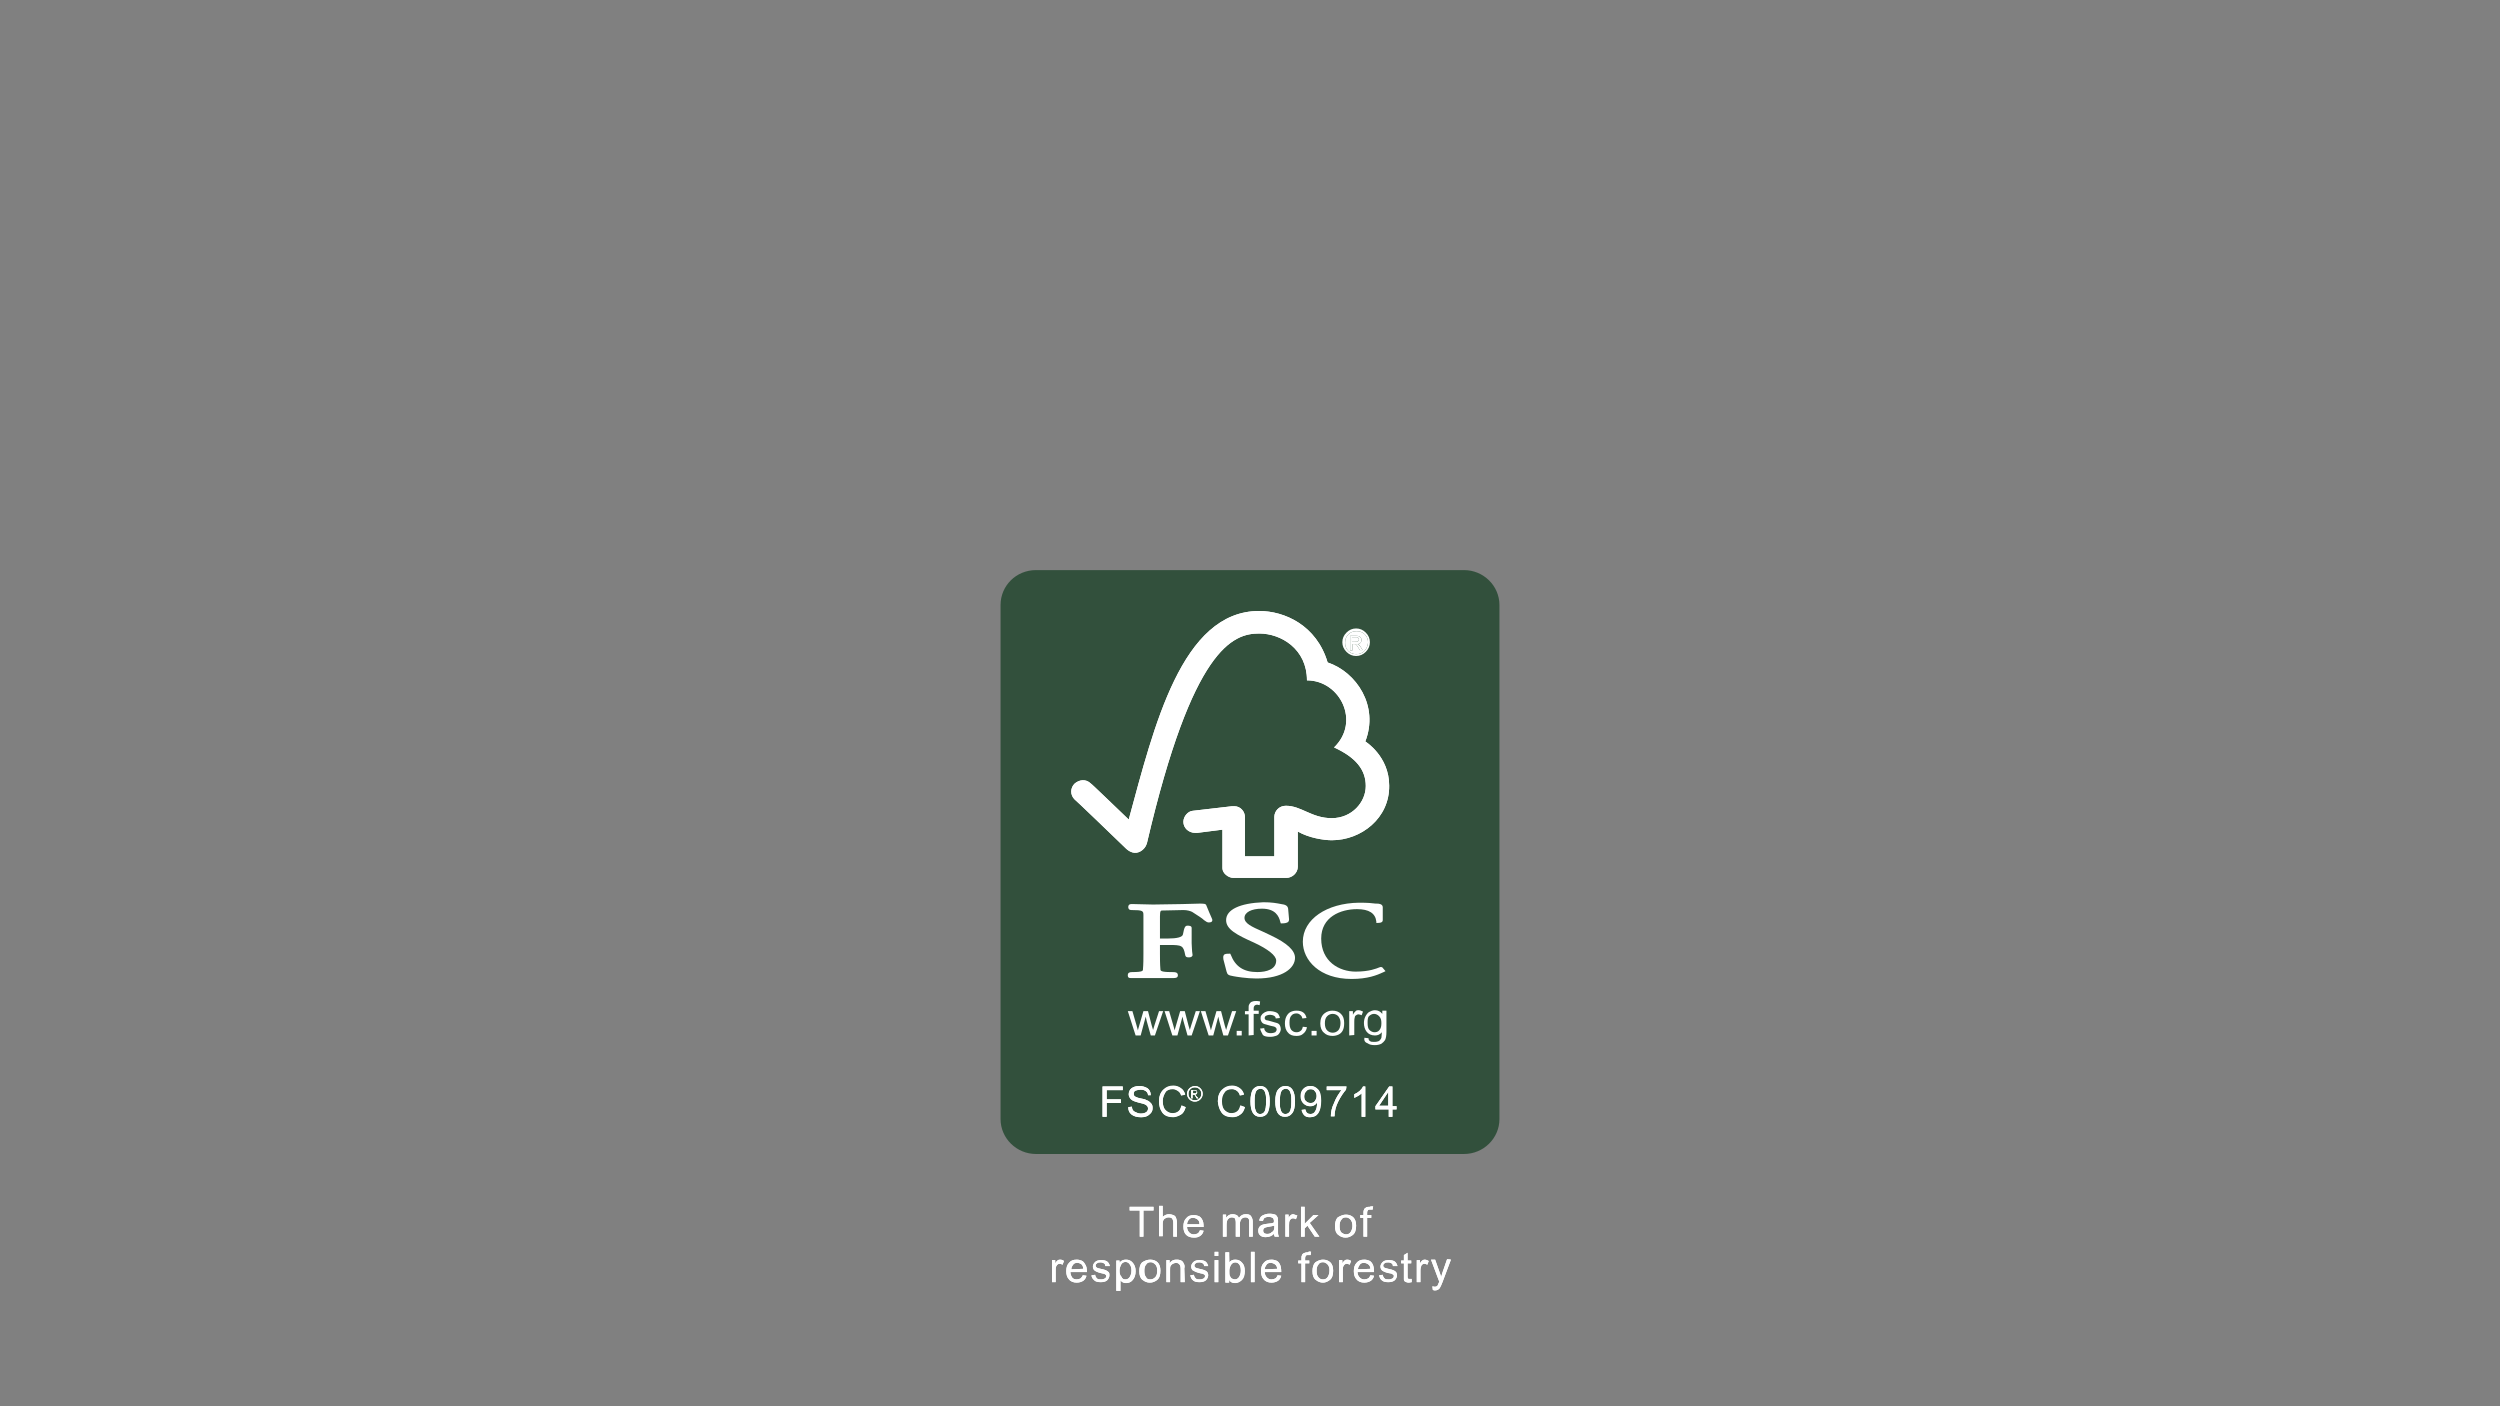 <?xml version="1.0" encoding="utf-8"?>
<!-- Generator: Adobe Illustrator 24.2.1, SVG Export Plug-In . SVG Version: 6.00 Build 0)  -->
<svg version="1.1" id="Livello_1" xmlns="http://www.w3.org/2000/svg" xmlns:xlink="http://www.w3.org/1999/xlink" x="0px" y="0px"
	 viewBox="0 0 544.2 306.1" style="enable-background:new 0 0 544.2 306.1;" xml:space="preserve">
<rect x="0" y="0" width="544.2" height="306.1" fill="#808080" stroke="none"/>
<style type="text/css">
	.st0{display:none;}
	.st1{display:inline;}
	.st2{fill:none;}
	.st3{fill:#32503C;}
	.st4{fill:#FFFFFF;}
</style>
<g id="fondo_test" class="st0">
	<rect x="-512.7" y="42" class="st1" width="1486" height="250.5"/>
</g>
<g id="base">
	<rect y="0" class="st2" width="544.2" height="306.1"/>
</g>
<g id="Livello_1_1_">
	<g>
		<path class="st3" d="M318.7,251.2h-93.2c-4.2,0-7.7-3.4-7.7-7.6V131.7c0-4.2,3.4-7.6,7.7-7.6h93.2c4.2,0,7.7,3.4,7.7,7.6v111.9
			C326.4,247.8,322.9,251.2,318.7,251.2z"/>
	</g>
	<path class="st4" d="M247.2,225.4l-1.7-5.3h1l0.9,3.1l0.3,1.1c0-0.1,0.1-0.4,0.3-1.1l0.9-3.1h1l0.8,3.1l0.3,1l0.3-1l1-3.1h0.9
		l-1.8,5.3h-0.9l-0.9-3.2l-0.2-0.9l-1.1,4.1L247.2,225.4L247.2,225.4z"/>
	<path class="st4" d="M255.2,225.4l-1.7-5.3h1l0.9,3.1l0.3,1.1c0-0.1,0.1-0.4,0.3-1.1l0.9-3.1h1l0.8,3.1l0.3,1l0.3-1l1-3.1h0.9
		l-1.8,5.3h-0.9l-0.9-3.2l-0.2-0.9l-1.1,4.1L255.2,225.4L255.2,225.4z"/>
	<path class="st4" d="M263.1,225.4l-1.7-5.3h1l0.9,3.1l0.3,1.1c0-0.1,0.1-0.4,0.3-1.1l0.9-3.1h1l0.8,3.1l0.3,1l0.3-1l1-3.1h0.9
		l-1.8,5.3h-1l-0.9-3.2l-0.2-0.9l-1.1,4.1L263.1,225.4L263.1,225.4z"/>
	<rect x="269.2" y="224.4" class="st4" width="1.1" height="1"/>
	<path class="st4" d="M271.8,225.4v-4.6H271v-0.7h0.8v-0.6c0-0.4,0-0.6,0.1-0.8c0.1-0.2,0.2-0.4,0.5-0.6c0.2-0.1,0.5-0.2,1-0.2
		c0.3,0,0.5,0,0.9,0.1l-0.1,0.8c-0.2,0-0.4-0.1-0.5-0.1c-0.3,0-0.5,0.1-0.6,0.2c-0.1,0.1-0.2,0.3-0.2,0.6v0.5h1.1v0.7h-1.1v4.6
		L271.8,225.4L271.8,225.4z"/>
	<path class="st4" d="M274.3,223.9l0.9-0.1c0,0.4,0.2,0.6,0.4,0.8c0.2,0.2,0.6,0.3,1,0.3c0.4,0,0.8-0.1,1-0.2
		c0.2-0.2,0.3-0.4,0.3-0.6c0-0.2-0.1-0.4-0.3-0.5c-0.1-0.1-0.4-0.2-1-0.3c-0.7-0.2-1.1-0.3-1.4-0.4c-0.3-0.1-0.5-0.3-0.6-0.5
		c-0.1-0.2-0.2-0.4-0.2-0.7c0-0.2,0-0.5,0.2-0.7c0.1-0.2,0.3-0.4,0.5-0.5c0.1-0.1,0.3-0.2,0.6-0.3c0.2-0.1,0.5-0.1,0.8-0.1
		c0.4,0,0.8,0.1,1.1,0.2c0.3,0.1,0.6,0.3,0.7,0.5c0.1,0.2,0.3,0.5,0.3,0.8l-0.9,0.1c0-0.3-0.2-0.5-0.4-0.6c-0.2-0.1-0.5-0.2-0.8-0.2
		c-0.4,0-0.7,0.1-0.9,0.2c-0.2,0.1-0.3,0.3-0.3,0.5c0,0.1,0,0.2,0.1,0.3c0.1,0.1,0.2,0.2,0.4,0.2c0.1,0,0.4,0.1,0.8,0.2
		c0.7,0.2,1.1,0.3,1.4,0.4c0.3,0.1,0.5,0.3,0.6,0.5c0.1,0.2,0.2,0.5,0.2,0.8s-0.1,0.6-0.3,0.9c-0.2,0.3-0.4,0.5-0.8,0.6
		c-0.3,0.1-0.7,0.2-1.2,0.2c-0.7,0-1.3-0.1-1.6-0.4C274.7,224.9,274.4,224.4,274.3,223.9"/>
	<path class="st4" d="M283.6,223.5l0.9,0.1c-0.1,0.6-0.4,1.1-0.8,1.4c-0.4,0.4-0.9,0.5-1.5,0.5c-0.8,0-1.4-0.2-1.8-0.7
		c-0.5-0.5-0.7-1.2-0.7-2c0-0.6,0.1-1.1,0.3-1.5c0.2-0.4,0.5-0.8,0.9-1c0.4-0.2,0.8-0.3,1.3-0.3c0.6,0,1.1,0.1,1.5,0.4
		c0.4,0.3,0.6,0.7,0.7,1.2l-0.9,0.1c-0.1-0.4-0.2-0.6-0.5-0.8c-0.2-0.2-0.5-0.3-0.8-0.3c-0.5,0-0.9,0.2-1.1,0.5
		c-0.3,0.3-0.4,0.8-0.4,1.5c0,0.7,0.1,1.2,0.4,1.6c0.3,0.3,0.6,0.5,1.1,0.5c0.4,0,0.7-0.1,0.9-0.3
		C283.3,224.3,283.5,224,283.6,223.5"/>
	<rect x="285.5" y="224.4" class="st4" width="1.1" height="1"/>
	<path class="st4" d="M288.4,222.8c0,0.7,0.2,1.2,0.5,1.5s0.7,0.5,1.2,0.5s0.9-0.2,1.2-0.5c0.3-0.3,0.5-0.9,0.5-1.6
		c0-0.7-0.2-1.1-0.5-1.5c-0.3-0.3-0.7-0.5-1.2-0.5c-0.5,0-0.9,0.2-1.2,0.5C288.5,221.6,288.4,222.1,288.4,222.8 M287.4,222.8
		c0-1,0.3-1.7,0.9-2.2c0.5-0.4,1.1-0.6,1.7-0.6c0.8,0,1.4,0.2,1.9,0.7c0.5,0.5,0.7,1.1,0.7,2c0,0.7-0.1,1.2-0.3,1.6
		c-0.2,0.4-0.5,0.7-0.9,0.9c-0.4,0.2-0.9,0.3-1.3,0.3c-0.8,0-1.4-0.2-1.9-0.7C287.7,224.4,287.4,223.7,287.4,222.8"/>
	<path class="st4" d="M293.7,225.4v-5.3h0.8v0.8c0.2-0.4,0.4-0.6,0.6-0.8s0.4-0.2,0.6-0.2c0.3,0,0.6,0.1,1,0.3l-0.3,0.8
		c-0.2-0.1-0.5-0.2-0.7-0.2c-0.2,0-0.4,0.1-0.5,0.2c-0.2,0.1-0.3,0.3-0.3,0.5c-0.1,0.3-0.1,0.7-0.1,1v2.8L293.7,225.4L293.7,225.4z"
		/>
	<path class="st4" d="M297.7,222.7c0,0.7,0.1,1.2,0.4,1.5c0.3,0.3,0.7,0.5,1.1,0.5c0.4,0,0.8-0.1,1.1-0.5s0.4-0.8,0.4-1.5
		c0-0.6-0.1-1.1-0.5-1.5c-0.3-0.3-0.7-0.5-1.1-0.5c-0.4,0-0.8,0.2-1.1,0.5S297.7,222.1,297.7,222.7 M297,225.9l0.9,0.1
		c0,0.3,0.1,0.5,0.3,0.6c0.2,0.2,0.5,0.2,1,0.2c0.4,0,0.8-0.1,1-0.2c0.2-0.2,0.4-0.4,0.5-0.7c0-0.2,0.1-0.6,0.1-1.2
		c-0.4,0.5-0.9,0.7-1.5,0.7c-0.8,0-1.4-0.3-1.8-0.8s-0.6-1.2-0.6-1.9c0-0.5,0.1-1,0.3-1.4c0.2-0.4,0.5-0.8,0.8-1
		c0.4-0.2,0.8-0.4,1.3-0.4c0.7,0,1.2,0.3,1.6,0.8v-0.7h0.9v4.6c0,0.8-0.1,1.4-0.3,1.8c-0.2,0.3-0.5,0.6-0.8,0.8
		c-0.4,0.2-0.9,0.3-1.4,0.3c-0.7,0-1.2-0.1-1.6-0.4C297.1,226.9,296.9,226.5,297,225.9"/>
	<path class="st4" d="M274.1,133c-16.9,0-22.9,25.2-28.4,45.4c-2-1.9-8.2-7.9-8.2-7.8c-1.2-1.2-2.7-0.8-3.6,0c-0.9,0.9-1,2.4,0,3.4
		c0.1,0,8.4,8,11.3,10.8c0.8,0.7,1.9,1.2,3.1,0.5c1.2-0.7,1.4-1.9,1.4-1.9c9.9-42.4,18.7-45.5,24.4-45.5c4.8,0,10.4,3.4,10.4,10.2
		c7.2,0,11.7,9,5.9,14.6c4.8,2.2,6.9,4.9,6.9,8.4s-3,7-7.4,7c-4.4,0-6.6-2.7-10-2.7c-1.5,0-2.5,1.2-2.5,2.4v8.6h-6.4v-8.5
		c0-1.3-1-2.4-2.3-2.4c0,0-0.6,0-0.5,0l-8.6,1c-1,0.1-2,1.2-2,2.4c0,1.3,1.1,2.4,2.6,2.4c0.2,0,0.5,0,0.4,0c0,0,5.5-0.7,5.5-0.7v8.4
		c0,1.1,1.3,2.1,2.4,2.1h11.5c1.3,0,2.5-1.1,2.5-2.4v-7.7c2.4,1.4,5.7,1.9,7.4,1.9c6.4,0,12.6-4.8,12.5-11.9c0-6.4-5.2-9.6-5.2-9.6
		c3-7.7-1.9-15.1-8.2-17.2C286.6,136.1,279.6,133,274.1,133"/>
	<path class="st4" d="M274.1,133c-16.9,0-22.9,25.2-28.4,45.4c-2-1.9-8.2-7.9-8.2-7.8c-1.2-1.2-2.7-0.8-3.6,0c-0.9,0.9-1,2.4,0,3.4
		c0.1,0,8.4,8,11.3,10.8c0.8,0.7,1.9,1.2,3.1,0.5c1.2-0.7,1.4-1.9,1.4-1.9c9.9-42.4,18.7-45.5,24.4-45.5c4.8,0,10.4,3.4,10.4,10.2
		c7.2,0,11.7,9,5.9,14.6c4.8,2.2,6.9,4.9,6.9,8.4s-3,7-7.4,7c-4.4,0-6.6-2.7-10-2.7c-1.5,0-2.5,1.2-2.5,2.4v8.6h-6.4v-8.5
		c0-1.3-1-2.4-2.3-2.4c0,0-0.6,0-0.5,0l-8.6,1c-1,0.1-2,1.2-2,2.4c0,1.3,1.1,2.4,2.6,2.4c0.2,0,0.5,0,0.4,0c0,0,5.5-0.7,5.5-0.7v8.4
		c0,1.1,1.3,2.1,2.4,2.1h11.5c1.3,0,2.5-1.1,2.5-2.4v-7.7c2.4,1.4,5.7,1.9,7.4,1.9c6.4,0,12.6-4.8,12.5-11.9c0-6.4-5.2-9.6-5.2-9.6
		c3-7.7-1.9-15.1-8.2-17.2C286.6,136.1,279.6,133,274.1,133"/>
	<path class="st4" d="M266.9,200.3c0,2,2.3,3.2,6.1,4.9c3,1.4,4.8,2.8,4.8,3.9c0,1.9-2.1,2.5-4.1,2.5c-3,0-4.8-1.2-5.8-3.8l-0.1-0.2
		h-0.2c-0.5,0-1,0-1.2,0.3c-0.2,0.3-0.1,0.6-0.1,0.9c0,0,0.7,2.7,0.7,2.7c0.2,0.7,0.4,0.8,1.5,1c0.5,0.1,2.9,0.5,5,0.5
		c5.8,0,8.4-2.3,8.4-4.5c0-1.6-1.7-3.2-5.3-4.9l-1.7-0.8c-2.5-1.1-4-1.8-4-3c0-1.2,1.5-2,3.8-2c2.9,0,3.7,1.6,4,2.9l0.1,0.3h0.3
		c0.6,0,1-0.1,1.3-0.3c0.1-0.1,0.2-0.3,0.2-0.6l-0.2-2.3c-0.1-0.7-0.7-0.9-1.5-1c-1-0.2-2.1-0.4-3.9-0.4
		C269.9,196.6,266.9,198,266.9,200.3"/>
	<path class="st4" d="M283.6,205c0,4,3.6,8.1,10.6,8.1c3.5,0,5.5-0.8,7-1.5l0.4-0.2l-0.6-0.7l0,0c-0.1-0.2-0.3-0.2-0.5-0.2l-0.3,0.1
		c-0.5,0.2-2.1,0.9-5.1,0.9c-3.6,0-7.5-2.2-7.5-7.2c0-4.7,4.2-6.4,7.8-6.4c2.6,0,4,0.9,4.2,2.7l0,0.3h0.3c0.3,0,1.1,0,1.1-0.6v-2.8
		c0-0.7-0.8-0.8-1.2-0.8l-0.3,0c-0.8-0.1-1.6-0.2-3.7-0.2C288.8,196.6,283.6,200.1,283.6,205"/>
	<path class="st4" d="M257.3,196.8l-6.3,0.1l-4.2-0.1l-0.6,0c-0.4,0-0.6,0.3-0.6,0.6c0,0.2,0,0.7,0.7,0.7c2.5,0,2.6,0.2,2.6,1.1
		l0,0.6l0,2.5v5.3c0,0.9,0,2.3-0.1,3.4c0,0.3,0,0.6-2.3,0.6c-0.6,0-1,0.1-1,0.7c0,0.2,0,0.6,0.6,0.6l0.1,0c0.3,0,1,0,4.5,0
		c3.7,0,4.5,0,4.7,0l0.1,0c0.5,0,0.9-0.1,0.9-0.6c0-0.7-0.6-0.7-1.5-0.7c-2.2,0-2.3-0.3-2.3-0.6c-0.1-1.1-0.1-2.5-0.1-3.4v-1.9h1.9
		c2.9,0,3.2,0.1,3.6,2.2c0.1,0.5,0.5,0.5,0.8,0.5c0.7,0,0.8-0.4,0.8-0.5l-0.1-0.8c0-0.5-0.1-1-0.1-1.8V202c0-0.5-0.6-0.5-0.9-0.5
		c-0.5,0-0.7,0.3-1,1.9c-0.1,0.6-1.3,0.9-3.3,0.9h-1.7v-4.8c0-1.3,0.2-1.3,0.5-1.3c1.1,0,3.8-0.1,4.6-0.1c0.8,0,1.5,0.2,1.9,0.4
		c1.4,0.9,2.2,1.4,2.6,1.8c0.4,0.3,0.7,0.5,1,0.5c0.2,0,0.8,0,0.8-0.5c0-0.1,0-0.2-0.2-0.6c-0.2-0.5-0.6-1.3-1.1-2.6
		c-0.1-0.4-0.6-0.4-1.5-0.4L257.3,196.8z"/>
	<path class="st4" d="M294.4,139.7h0.6c0.3,0,0.5,0,0.6-0.1c0.1-0.1,0.2-0.2,0.2-0.4s-0.1-0.3-0.2-0.4c-0.1-0.1-0.3-0.1-0.7-0.1
		h-0.6V139.7z M296.6,141.5H296c-0.4-0.7-0.7-1.1-0.8-1.2c-0.1-0.1-0.3-0.1-0.5-0.1h-0.3v1.4h-0.5v-3.2h1.1c0.3,0,0.6,0,0.8,0.1
		s0.3,0.1,0.4,0.3c0.1,0.1,0.2,0.3,0.2,0.5c0,0.2-0.1,0.4-0.2,0.6c-0.2,0.2-0.4,0.3-0.7,0.3v0c0.2,0.1,0.5,0.3,0.8,0.8L296.6,141.5z
		 M295.2,142.4c0.7,0,1.3-0.2,1.8-0.7c0.5-0.5,0.7-1.1,0.8-1.8c0-0.7-0.2-1.3-0.7-1.8s-1.1-0.7-1.8-0.7c-0.7,0-1.3,0.2-1.8,0.7
		s-0.7,1.1-0.7,1.8c0,0.7,0.2,1.3,0.7,1.8C293.9,142.1,294.5,142.4,295.2,142.4 M295.2,136.8c0.8,0,1.5,0.3,2.1,0.9
		c0.6,0.6,0.9,1.3,0.9,2.1s-0.3,1.5-0.9,2.1c-0.6,0.6-1.3,0.9-2.1,0.9c-0.8,0-1.5-0.3-2.1-0.9c-0.6-0.6-0.9-1.3-0.9-2.1
		s0.3-1.5,0.9-2.1C293.7,137.1,294.4,136.8,295.2,136.8"/>
	<path class="st4" d="M294.4,139.7h0.6c0.3,0,0.5,0,0.6-0.1c0.1-0.1,0.2-0.2,0.2-0.4s-0.1-0.3-0.2-0.4c-0.1-0.1-0.3-0.1-0.7-0.1
		h-0.6V139.7z M296.6,141.5H296c-0.4-0.7-0.7-1.1-0.8-1.2c-0.1-0.1-0.3-0.1-0.5-0.1h-0.3v1.4h-0.5v-3.2h1.1c0.3,0,0.6,0,0.8,0.1
		s0.3,0.1,0.4,0.3c0.1,0.1,0.2,0.3,0.2,0.5c0,0.2-0.1,0.4-0.2,0.6c-0.2,0.2-0.4,0.3-0.7,0.3v0c0.2,0,0.5,0.3,0.8,0.8L296.6,141.5z
		 M295.2,142.4c0.7,0,1.3-0.2,1.8-0.7c0.5-0.5,0.7-1.1,0.8-1.8c0-0.7-0.2-1.3-0.7-1.8c-0.5-0.5-1.1-0.7-1.8-0.7
		c-0.7,0-1.3,0.2-1.8,0.7c-0.5,0.5-0.7,1.1-0.7,1.8c0,0.7,0.2,1.3,0.7,1.8C293.9,142.1,294.5,142.4,295.2,142.4z"/>
	<polygon class="st4" points="244.4,237.3 240.9,237.3 240.9,239.3 244,239.3 244,240.1 240.9,240.1 240.9,243.1 240,243.1 
		240,236.5 244.4,236.5 	"/>
	<polygon class="st4" points="244.4,237.3 240.9,237.3 240.9,239.3 244,239.3 244,240.1 240.9,240.1 240.9,243.1 240,243.1 
		240,236.5 244.4,236.5 	"/>
	<path class="st4" d="M249.9,238.4c0-0.4-0.2-0.7-0.5-0.9s-0.6-0.3-1.1-0.3c-0.4,0-0.8,0.1-1.1,0.2s-0.4,0.4-0.4,0.7
		c0,0.3,0.1,0.5,0.3,0.6c0.2,0.1,0.6,0.3,1.2,0.4c0.6,0.1,1,0.2,1.3,0.4c0.4,0.1,0.6,0.3,0.9,0.6s0.4,0.6,0.4,1.1
		c0,0.6-0.2,1-0.7,1.4c-0.4,0.4-1,0.6-1.8,0.6c-0.9,0-1.6-0.2-2.1-0.6c-0.5-0.4-0.7-0.9-0.7-1.6l0.8-0.1c0,0.5,0.2,0.9,0.6,1.1
		c0.4,0.2,0.8,0.4,1.3,0.4c0.5,0,0.9-0.1,1.2-0.3c0.3-0.2,0.4-0.5,0.4-0.8c0-0.4-0.2-0.6-0.5-0.8c-0.3-0.2-0.8-0.3-1.6-0.5
		c-0.7-0.2-1.3-0.4-1.6-0.7c-0.3-0.3-0.5-0.7-0.5-1.1c0-0.5,0.2-1,0.6-1.3c0.4-0.3,1-0.5,1.7-0.5c0.7,0,1.3,0.2,1.8,0.5
		c0.4,0.3,0.7,0.8,0.7,1.5L249.9,238.4z"/>
	<path class="st4" d="M249.9,238.4c0-0.4-0.2-0.7-0.5-0.9s-0.6-0.3-1.1-0.3c-0.4,0-0.8,0.1-1.1,0.2s-0.4,0.4-0.4,0.7
		c0,0.3,0.1,0.5,0.3,0.6s0.6,0.3,1.2,0.4c0.6,0.1,1,0.2,1.3,0.4c0.4,0.1,0.6,0.3,0.9,0.6s0.4,0.6,0.4,1.1c0,0.6-0.2,1-0.7,1.4
		c-0.4,0.4-1,0.6-1.8,0.6c-0.9,0-1.6-0.2-2.1-0.6c-0.5-0.4-0.7-0.9-0.7-1.6l0.8-0.1c0,0.5,0.2,0.9,0.6,1.1c0.4,0.2,0.8,0.4,1.3,0.4
		c0.5,0,0.9-0.1,1.2-0.3c0.3-0.2,0.4-0.5,0.4-0.8c0-0.4-0.2-0.6-0.5-0.8c-0.3-0.2-0.8-0.3-1.6-0.5s-1.3-0.4-1.6-0.7
		c-0.3-0.3-0.5-0.7-0.5-1.1c0-0.5,0.2-1,0.6-1.3c0.4-0.3,1-0.5,1.7-0.5c0.7,0,1.3,0.2,1.8,0.5c0.4,0.3,0.7,0.8,0.7,1.5L249.9,238.4z
		"/>
	<path class="st4" d="M258.1,241c-0.2,0.7-0.5,1.3-1,1.6s-1.1,0.5-1.7,0.5c-1.1,0-1.9-0.3-2.4-1s-0.7-1.5-0.7-2.4
		c0-1.1,0.3-1.9,0.9-2.5c0.6-0.6,1.3-0.9,2.2-0.9c0.6,0,1.2,0.2,1.6,0.5c0.5,0.3,0.8,0.8,1,1.4l-0.9,0.2c-0.1-0.5-0.4-0.8-0.7-1
		c-0.3-0.2-0.7-0.4-1.1-0.4c-0.7,0-1.3,0.2-1.6,0.7s-0.6,1.1-0.6,1.9c0,0.9,0.2,1.6,0.6,2c0.4,0.4,0.9,0.7,1.5,0.7
		c0.5,0,0.9-0.1,1.3-0.4s0.5-0.7,0.7-1.3L258.1,241z"/>
	<path class="st4" d="M258.1,241c-0.2,0.7-0.5,1.3-1,1.6s-1.1,0.6-1.7,0.6c-1.1,0-1.9-0.3-2.4-1c-0.5-0.7-0.7-1.5-0.7-2.4
		c0-1.1,0.3-1.9,0.9-2.5c0.6-0.6,1.3-0.9,2.2-0.9c0.6,0,1.2,0.2,1.6,0.5c0.5,0.3,0.8,0.8,1,1.4l-0.9,0.2c-0.1-0.5-0.4-0.8-0.7-1
		c-0.3-0.2-0.7-0.4-1.1-0.4c-0.7,0-1.3,0.2-1.6,0.7s-0.6,1.1-0.6,1.9c0,0.9,0.2,1.6,0.6,2c0.4,0.4,0.9,0.7,1.5,0.7
		c0.5,0,0.9-0.1,1.3-0.4s0.5-0.7,0.7-1.3L258.1,241z"/>
	<path class="st4" d="M259.7,238h0.4c0.2,0,0.3,0,0.3-0.1s0.1-0.1,0.1-0.2c0-0.1,0-0.1-0.1-0.2s-0.2-0.1-0.4-0.1h-0.3V238z
		 M260.9,239.1h-0.4c-0.2-0.4-0.4-0.6-0.4-0.7c-0.1-0.1-0.2-0.1-0.3-0.1h-0.2v0.8h-0.3v-1.8h0.6c0.2,0,0.3,0,0.4,0
		c0.1,0,0.2,0.1,0.2,0.2c0.1,0.1,0.1,0.2,0.1,0.3c0,0.1,0,0.2-0.1,0.3c-0.1,0.1-0.2,0.2-0.4,0.2v0c0.1,0,0.2,0.2,0.4,0.4
		L260.9,239.1z M260.1,239.5c0.4,0,0.7-0.1,1-0.4s0.4-0.6,0.4-1s-0.1-0.7-0.4-1c-0.3-0.3-0.6-0.4-1-0.4s-0.7,0.1-1,0.4
		c-0.3,0.3-0.4,0.6-0.4,1s0.1,0.7,0.4,1C259.4,239.4,259.7,239.5,260.1,239.5 M260.1,236.4c0.5,0,0.9,0.2,1.2,0.5
		c0.3,0.3,0.5,0.7,0.5,1.2s-0.2,0.9-0.5,1.2s-0.7,0.5-1.2,0.5s-0.9-0.2-1.2-0.5c-0.3-0.3-0.5-0.7-0.5-1.2c0-0.5,0.2-0.9,0.5-1.2
		S259.7,236.4,260.1,236.4"/>
	<path class="st4" d="M259.7,238h0.4c0.2,0,0.3,0,0.3-0.1s0.1-0.1,0.1-0.2c0-0.1,0-0.1-0.1-0.2s-0.2-0.1-0.4-0.1h-0.3V238z
		 M260.9,239.1h-0.4c-0.2-0.4-0.4-0.6-0.4-0.7c-0.1-0.1-0.2-0.1-0.3-0.1h-0.2v0.8h-0.3v-1.8h0.6c0.2,0,0.3,0,0.4,0
		c0.1,0,0.2,0.1,0.2,0.2c0.1,0.1,0.1,0.2,0.1,0.3c0,0.1,0,0.2-0.1,0.3c-0.1,0.1-0.2,0.2-0.4,0.2v0c0.1,0,0.2,0.2,0.4,0.4
		L260.9,239.1z M260.1,239.5c0.4,0,0.7-0.1,1-0.4c0.3-0.3,0.4-0.6,0.4-1s-0.1-0.7-0.4-1c-0.3-0.3-0.6-0.4-1-0.4s-0.7,0.1-1,0.4
		c-0.3,0.3-0.4,0.6-0.4,1s0.1,0.7,0.4,1C259.4,239.4,259.7,239.5,260.1,239.5z M260.1,236.4c0.5,0,0.9,0.2,1.2,0.5
		c0.3,0.3,0.5,0.7,0.5,1.2c0,0.5-0.2,0.9-0.5,1.2s-0.7,0.5-1.2,0.5s-0.9-0.2-1.2-0.5c-0.3-0.3-0.5-0.7-0.5-1.2
		c0-0.5,0.2-0.9,0.5-1.2C259.3,236.6,259.7,236.4,260.1,236.4z"/>
	<path class="st4" d="M271,241c-0.2,0.7-0.5,1.3-1,1.6c-0.5,0.4-1,0.5-1.7,0.5c-1.1,0-1.9-0.3-2.4-1s-0.7-1.5-0.8-2.4
		c0-1.1,0.3-1.9,0.9-2.5c0.6-0.6,1.3-0.9,2.2-0.9c0.6,0,1.2,0.2,1.6,0.5c0.5,0.3,0.8,0.8,1,1.4l-0.9,0.2c-0.1-0.5-0.4-0.8-0.7-1
		c-0.3-0.2-0.7-0.4-1.1-0.4c-0.7,0-1.3,0.2-1.6,0.7c-0.4,0.5-0.6,1.1-0.6,1.9c0,0.9,0.2,1.6,0.6,2c0.4,0.4,0.9,0.7,1.5,0.7
		c0.5,0,0.9-0.1,1.3-0.4s0.5-0.7,0.7-1.3L271,241z"/>
	<path class="st4" d="M271,241c-0.2,0.7-0.5,1.3-1,1.6c-0.5,0.4-1,0.6-1.7,0.6c-1.1,0-1.9-0.3-2.4-1c-0.5-0.7-0.7-1.5-0.8-2.4
		c0-1.1,0.3-1.9,0.9-2.5c0.6-0.6,1.3-0.9,2.2-0.9c0.6,0,1.2,0.2,1.6,0.5c0.5,0.3,0.8,0.8,1,1.4l-0.9,0.2c-0.1-0.5-0.4-0.8-0.6-1
		s-0.7-0.4-1.1-0.4c-0.7,0-1.3,0.2-1.6,0.7c-0.4,0.5-0.6,1.1-0.6,1.9c0,0.9,0.2,1.6,0.6,2c0.4,0.4,0.9,0.7,1.5,0.7
		c0.5,0,0.9-0.1,1.3-0.4s0.5-0.7,0.7-1.3L271,241z"/>
	<path class="st4" d="M274.3,242.5c0.4,0,0.8-0.2,1-0.6s0.3-1.1,0.3-2.1c0-0.7,0-1.2-0.1-1.6c-0.1-0.4-0.2-0.7-0.4-0.9
		c-0.2-0.2-0.4-0.3-0.7-0.3c-0.4,0-0.8,0.2-1,0.6c-0.2,0.4-0.3,1.1-0.3,2.1c0,0.7,0,1.2,0.1,1.6c0.1,0.4,0.2,0.7,0.4,0.9
		C273.8,242.4,274,242.5,274.3,242.5 M274.3,236.4c1.4,0,2.1,1.1,2.1,3.4c0,1.1-0.2,2-0.5,2.5s-0.9,0.8-1.6,0.8
		c-1.4,0-2.1-1.1-2.1-3.4c0-1.1,0.2-2,0.5-2.5C273.1,236.7,273.6,236.4,274.3,236.4"/>
	<path class="st4" d="M274.3,242.5c0.4,0,0.8-0.2,1-0.6s0.3-1.1,0.3-2.1c0-0.7,0-1.2-0.1-1.6c-0.1-0.4-0.2-0.7-0.4-0.9
		c-0.2-0.2-0.4-0.3-0.7-0.3c-0.4,0-0.8,0.2-1,0.6c-0.2,0.4-0.3,1.1-0.3,2.1c0,0.7,0,1.2,0.1,1.6c0.1,0.4,0.2,0.7,0.4,0.9
		C273.8,242.4,274,242.5,274.3,242.5z M274.3,236.4c1.4,0,2.1,1.1,2.1,3.4c0,1.1-0.2,2-0.5,2.5c-0.4,0.6-0.9,0.8-1.6,0.8
		c-1.4,0-2.1-1.1-2.1-3.4c0-1.1,0.2-2,0.5-2.5C273.1,236.7,273.6,236.4,274.3,236.4z"/>
	<path class="st4" d="M279.8,242.5c0.4,0,0.8-0.2,1-0.6c0.2-0.4,0.3-1.1,0.3-2.1c0-0.7,0-1.2-0.1-1.6c-0.1-0.4-0.2-0.7-0.4-0.9
		c-0.2-0.2-0.4-0.3-0.7-0.3c-0.4,0-0.8,0.2-1,0.6s-0.3,1.1-0.3,2.1c0,0.7,0,1.2,0.1,1.6c0.1,0.4,0.2,0.7,0.4,0.9
		C279.3,242.4,279.5,242.5,279.8,242.5 M279.8,236.4c1.4,0,2.1,1.1,2.1,3.4c0,1.1-0.2,2-0.6,2.5s-0.9,0.8-1.6,0.8
		c-1.4,0-2.1-1.1-2.1-3.4c0-1.1,0.2-2,0.6-2.5C278.6,236.7,279.1,236.4,279.8,236.4"/>
	<path class="st4" d="M279.8,242.5c0.4,0,0.8-0.2,1-0.6c0.2-0.4,0.3-1.1,0.3-2.1c0-0.7,0-1.2-0.1-1.6c-0.1-0.4-0.2-0.7-0.4-0.9
		c-0.2-0.2-0.4-0.3-0.7-0.3c-0.4,0-0.8,0.2-1,0.6c-0.2,0.4-0.3,1.1-0.3,2.1c0,0.7,0,1.2,0.1,1.6c0.1,0.4,0.2,0.7,0.4,0.9
		C279.3,242.4,279.5,242.5,279.8,242.5z M279.8,236.4c1.4,0,2.1,1.1,2.1,3.4c0,1.1-0.2,2-0.6,2.5c-0.4,0.6-0.9,0.8-1.6,0.8
		c-1.4,0-2.1-1.1-2.1-3.4c0-1.1,0.2-2,0.6-2.5C278.6,236.7,279.1,236.4,279.8,236.4z"/>
	<path class="st4" d="M285.3,240.1c0.4,0,0.7-0.1,0.9-0.4s0.4-0.6,0.4-1.1c0-0.4-0.1-0.8-0.4-1.1c-0.2-0.3-0.5-0.4-0.9-0.4
		c-0.4,0-0.7,0.1-1,0.5c-0.3,0.3-0.4,0.7-0.4,1.1c0,0.4,0.1,0.8,0.4,1C284.6,240,284.9,240.1,285.3,240.1 M286.7,240
		c-0.2,0.3-0.4,0.5-0.7,0.6c-0.3,0.2-0.6,0.2-0.9,0.2c-0.5,0-1-0.2-1.4-0.6c-0.4-0.4-0.6-0.9-0.6-1.6s0.2-1.2,0.6-1.6
		c0.4-0.4,0.9-0.6,1.5-0.6s1.1,0.2,1.6,0.7c0.5,0.5,0.7,1.3,0.7,2.5c0,1.2-0.2,2.1-0.6,2.7c-0.4,0.6-1,0.9-1.8,0.9
		c-0.5,0-0.9-0.1-1.2-0.4c-0.3-0.3-0.5-0.7-0.6-1.2l0.8-0.1c0.1,0.7,0.5,1,1.1,1c0.5,0,0.9-0.2,1.1-0.7
		C286.6,241.4,286.7,240.8,286.7,240L286.7,240L286.7,240z"/>
	<path class="st4" d="M285.3,240.1c0.4,0,0.7-0.1,0.9-0.4s0.4-0.6,0.4-1.1c0-0.4-0.1-0.8-0.4-1.1c-0.2-0.3-0.5-0.4-0.9-0.4
		c-0.4,0-0.7,0.1-1,0.5c-0.3,0.3-0.4,0.7-0.4,1.1c0,0.4,0.1,0.8,0.4,1C284.6,240,284.9,240.1,285.3,240.1z M286.7,240
		c-0.2,0.3-0.4,0.5-0.6,0.6c-0.3,0.2-0.6,0.2-0.9,0.2c-0.5,0-1-0.2-1.4-0.6s-0.6-0.9-0.6-1.6s0.2-1.2,0.6-1.6
		c0.4-0.4,0.9-0.6,1.5-0.6s1.1,0.2,1.6,0.7c0.5,0.5,0.7,1.3,0.7,2.5c0,1.2-0.2,2.1-0.6,2.7c-0.4,0.6-1,0.9-1.8,0.9
		c-0.5,0-0.9-0.1-1.2-0.4c-0.3-0.3-0.5-0.7-0.6-1.2l0.8-0.1c0.1,0.7,0.5,1,1.1,1c0.5,0,0.9-0.2,1.1-0.7
		C286.6,241.4,286.7,240.8,286.7,240L286.7,240L286.7,240z"/>
	<path class="st4" d="M293,237.2c-0.6,0.7-1.2,1.6-1.7,2.6c-0.5,1-0.8,2.1-0.8,3.2h-0.8c0-0.9,0.2-1.9,0.7-2.9c0.4-1.1,1-2,1.6-2.8
		h-3.2v-0.8h4.3L293,237.2L293,237.2z"/>
	<path class="st4" d="M293,237.2c-0.6,0.7-1.2,1.6-1.7,2.6c-0.5,1-0.8,2.1-0.8,3.2h-0.8c0-0.9,0.2-1.9,0.7-2.9c0.4-1.1,1-2,1.6-2.8
		h-3.2v-0.8h4.3L293,237.2L293,237.2z"/>
	<path class="st4" d="M297.2,243.1h-0.8v-5.1c-0.4,0.4-1,0.7-1.6,1v-0.8c0.9-0.4,1.6-1,1.9-1.7h0.5V243.1z"/>
	<path class="st4" d="M297.2,243.1h-0.8v-5.1c-0.4,0.4-1,0.7-1.6,1v-0.8c0.9-0.4,1.6-1,1.9-1.7h0.5V243.1z"/>
	<path class="st4" d="M302.2,240.7v-3h0l-2,3H302.2z M304,241.5h-0.9v1.6h-0.8v-1.6h-2.9v-0.7l3-4.3h0.7v4.3h0.9L304,241.5
		L304,241.5z"/>
	<path class="st4" d="M302.2,240.7v-3h0l-2,3H302.2z M304,241.5h-0.9v1.6h-0.8v-1.6h-2.9v-0.7l3-4.3h0.7v4.3h0.9L304,241.5
		L304,241.5z"/>
	<polygon class="st4" points="251.1,263.5 248.9,263.5 248.9,269.2 248.1,269.2 248.1,263.5 245.9,263.5 245.9,262.7 251.1,262.7 	
		"/>
	<polygon class="st4" points="251.1,263.5 248.9,263.5 248.9,269.2 248.1,269.2 248.1,263.5 245.9,263.5 245.9,262.7 251.1,262.7 	
		"/>
	<path class="st4" d="M256.2,269.2h-0.8v-3c0-0.4-0.1-0.7-0.2-0.9c-0.2-0.2-0.4-0.3-0.8-0.3s-0.6,0.1-0.9,0.3
		c-0.3,0.2-0.4,0.6-0.4,1.2v2.6h-0.8v-6.6h0.8v2.4c0.4-0.4,0.9-0.6,1.4-0.6c0.3,0,0.6,0.1,0.9,0.2c0.3,0.1,0.5,0.3,0.6,0.6
		c0.1,0.3,0.2,0.6,0.2,1.1L256.2,269.2L256.2,269.2z"/>
	<path class="st4" d="M256.2,269.2h-0.8v-3c0-0.4-0.1-0.7-0.2-0.9c-0.2-0.2-0.4-0.3-0.8-0.3s-0.6,0.1-0.9,0.3
		c-0.3,0.2-0.4,0.6-0.4,1.2v2.6h-0.8v-6.6h0.8v2.4c0.4-0.4,0.9-0.6,1.4-0.6c0.3,0,0.6,0.1,0.9,0.2c0.3,0.1,0.5,0.3,0.6,0.6
		c0.1,0.3,0.2,0.6,0.2,1.1L256.2,269.2L256.2,269.2z"/>
	<path class="st4" d="M261.1,266.4c0-0.5-0.2-0.8-0.5-1c-0.3-0.2-0.6-0.3-0.9-0.3c-0.4,0-0.7,0.1-0.9,0.4c-0.2,0.2-0.4,0.6-0.4,1
		H261.1z M262,267.1h-3.6c0,0.5,0.2,0.9,0.5,1.2c0.3,0.3,0.6,0.4,1,0.4c0.3,0,0.6-0.1,0.8-0.2s0.4-0.4,0.5-0.7l0.8,0.1
		c-0.1,0.5-0.4,0.9-0.7,1.1c-0.4,0.3-0.8,0.4-1.4,0.4c-0.7,0-1.3-0.2-1.7-0.6c-0.4-0.4-0.6-1-0.6-1.8c0-0.8,0.2-1.4,0.6-1.8
		c0.4-0.5,0.9-0.7,1.7-0.7c0.4,0,0.7,0.1,1,0.2c0.3,0.1,0.6,0.4,0.8,0.8C261.9,265.8,262,266.3,262,267.1"/>
	<path class="st4" d="M261.1,266.4c0-0.5-0.2-0.8-0.5-1c-0.3-0.2-0.6-0.3-0.9-0.3c-0.4,0-0.7,0.1-0.9,0.4c-0.2,0.2-0.4,0.6-0.4,1
		H261.1z M262,267.1h-3.6c0,0.5,0.2,0.9,0.5,1.2c0.3,0.3,0.6,0.4,1,0.4c0.3,0,0.6-0.1,0.8-0.2s0.4-0.4,0.5-0.7l0.8,0.1
		c-0.1,0.5-0.4,0.9-0.7,1.1c-0.4,0.3-0.8,0.4-1.4,0.4c-0.7,0-1.3-0.2-1.7-0.6c-0.4-0.4-0.6-1-0.6-1.8c0-0.8,0.2-1.4,0.6-1.8
		c0.4-0.5,0.9-0.7,1.7-0.7c0.4,0,0.7,0.1,1,0.2c0.3,0.1,0.6,0.4,0.8,0.8C261.9,265.8,262,266.3,262,267.1z"/>
	<path class="st4" d="M272.7,269.2h-0.8v-3c0-0.2,0-0.4,0-0.6c0-0.1-0.1-0.3-0.2-0.4c-0.1-0.1-0.3-0.2-0.6-0.2
		c-0.3,0-0.6,0.1-0.8,0.3s-0.4,0.6-0.4,1.1v2.8H269v-3.1c0-0.4-0.1-0.7-0.2-0.9c-0.1-0.1-0.4-0.2-0.6-0.2c-0.4,0-0.6,0.1-0.9,0.4
		c-0.2,0.2-0.3,0.7-0.3,1.3v2.5h-0.8v-4.8h0.7v0.7h0c0.3-0.5,0.8-0.8,1.4-0.8c0.4,0,0.6,0.1,0.9,0.2c0.2,0.1,0.4,0.4,0.5,0.6
		c0.4-0.5,0.9-0.8,1.5-0.8c0.5,0,0.9,0.1,1.1,0.4c0.2,0.3,0.4,0.7,0.4,1.2V269.2z"/>
	<path class="st4" d="M272.7,269.2h-0.8v-3c0-0.2,0-0.4,0-0.6s-0.1-0.3-0.2-0.4c-0.1-0.1-0.3-0.2-0.6-0.2c-0.3,0-0.6,0.1-0.8,0.3
		s-0.4,0.6-0.4,1.1v2.8H269v-3.1c0-0.4-0.1-0.7-0.2-0.9c-0.1-0.1-0.4-0.2-0.6-0.2c-0.4,0-0.6,0.1-0.9,0.4c-0.2,0.2-0.3,0.7-0.3,1.3
		v2.5h-0.8v-4.8h0.7v0.7h0c0.3-0.5,0.8-0.8,1.4-0.8c0.4,0,0.6,0.1,0.9,0.2c0.2,0.1,0.4,0.4,0.5,0.6c0.4-0.6,0.9-0.8,1.5-0.8
		c0.5,0,0.9,0.1,1.1,0.4c0.2,0.3,0.4,0.7,0.4,1.2L272.7,269.2L272.7,269.2z"/>
	<path class="st4" d="M277.4,267.1v-0.3c-0.4,0.1-0.9,0.2-1.6,0.3c-0.6,0.1-0.9,0.3-0.9,0.8c0,0.2,0.1,0.4,0.2,0.5s0.4,0.2,0.7,0.2
		c0.4,0,0.8-0.1,1-0.4C277.2,268.1,277.4,267.7,277.4,267.1 M278.4,269.2h-0.9c-0.1-0.1-0.1-0.3-0.2-0.6c-0.5,0.5-1.1,0.7-1.8,0.7
		c-0.5,0-0.9-0.1-1.2-0.4s-0.4-0.6-0.4-1c0-0.4,0.1-0.7,0.4-1s0.8-0.4,1.5-0.5l0.8-0.1c0.3,0,0.5-0.1,0.7-0.2c0-0.2,0-0.4,0-0.5
		c0-0.1-0.1-0.2-0.1-0.3s-0.2-0.2-0.4-0.3c-0.2-0.1-0.4-0.1-0.7-0.1c-0.4,0-0.6,0.1-0.8,0.2s-0.3,0.4-0.4,0.7l-0.8-0.1
		c0.1-0.5,0.3-0.9,0.7-1.1c0.4-0.2,0.9-0.4,1.5-0.4c0.6,0,1,0.1,1.3,0.2c0.3,0.2,0.4,0.4,0.5,0.6s0.1,0.5,0.1,0.9v1.1
		c0,0.7,0,1.1,0,1.3C278.2,268.8,278.3,269,278.4,269.2"/>
	<path class="st4" d="M277.4,267.1v-0.3c-0.4,0.1-0.9,0.2-1.5,0.3s-0.9,0.3-0.9,0.8c0,0.2,0.1,0.4,0.2,0.5s0.4,0.2,0.7,0.2
		c0.4,0,0.8-0.1,1-0.4C277.2,268.1,277.4,267.7,277.4,267.1z M278.4,269.2h-0.9c-0.1-0.1-0.1-0.3-0.2-0.6c-0.5,0.5-1.1,0.7-1.8,0.7
		c-0.5,0-0.9-0.1-1.2-0.4c-0.3-0.2-0.4-0.6-0.4-1c0-0.4,0.1-0.7,0.4-1s0.8-0.4,1.5-0.5l0.8-0.1c0.3,0,0.5-0.1,0.7-0.2
		c0-0.2,0-0.4,0-0.5c0-0.1-0.1-0.2-0.1-0.3s-0.2-0.2-0.4-0.3c-0.2-0.1-0.4-0.1-0.7-0.1c-0.4,0-0.6,0.1-0.8,0.2s-0.3,0.4-0.4,0.7
		l-0.8-0.1c0.1-0.5,0.3-0.9,0.7-1.1c0.4-0.2,0.9-0.4,1.5-0.4c0.6,0,1,0.1,1.3,0.2c0.3,0.2,0.4,0.4,0.5,0.6c0.1,0.2,0.1,0.5,0.1,0.9
		v1.1c0,0.7,0,1.1,0,1.3C278.2,268.8,278.3,269,278.4,269.2z"/>
	<path class="st4" d="M282.4,264.6l-0.3,0.8c-0.2-0.1-0.4-0.2-0.6-0.2c-0.3,0-0.5,0.1-0.7,0.4s-0.2,0.6-0.2,1.1v2.5h-0.8v-4.8h0.7
		v0.7h0c0.3-0.5,0.6-0.8,1-0.8C281.8,264.4,282.1,264.5,282.4,264.6"/>
	<path class="st4" d="M282.4,264.6l-0.3,0.8c-0.2-0.1-0.4-0.2-0.6-0.2c-0.3,0-0.5,0.1-0.7,0.4s-0.2,0.6-0.2,1.1v2.5h-0.8v-4.8h0.7
		v0.7h0c0.3-0.5,0.6-0.8,1-0.8C281.8,264.4,282.1,264.5,282.4,264.6z"/>
	<polygon class="st4" points="287.2,269.2 286.2,269.2 284.6,266.8 284,267.4 284,269.2 283.2,269.2 283.2,262.7 284,262.7 
		284,266.4 285.9,264.5 287,264.5 285.1,266.2 	"/>
	<polygon class="st4" points="287.2,269.2 286.2,269.2 284.6,266.8 284,267.4 284,269.2 283.2,269.2 283.2,262.7 284,262.7 
		284,266.4 285.9,264.5 287,264.5 285.1,266.2 	"/>
	<path class="st4" d="M293,268.7c0.5,0,0.8-0.2,1-0.5s0.4-0.8,0.4-1.3c0-0.6-0.1-1-0.4-1.4c-0.3-0.3-0.6-0.5-1-0.5
		c-0.4,0-0.8,0.1-1,0.5c-0.3,0.3-0.4,0.8-0.4,1.4c0,0.6,0.1,1.1,0.4,1.4C292.3,268.5,292.6,268.7,293,268.7 M293,264.4
		c0.6,0,1.2,0.2,1.6,0.6c0.4,0.4,0.6,1,0.6,1.8c0,0.9-0.2,1.6-0.7,2c-0.5,0.4-1,0.6-1.6,0.6c-0.6,0-1.1-0.2-1.6-0.6s-0.7-1-0.7-1.9
		c0-0.8,0.2-1.5,0.6-1.9C291.9,264.6,292.4,264.4,293,264.4"/>
	<path class="st4" d="M293,268.7c0.5,0,0.8-0.2,1-0.5s0.4-0.8,0.4-1.3c0-0.6-0.1-1-0.4-1.4c-0.3-0.3-0.6-0.5-1-0.5
		c-0.4,0-0.8,0.1-1,0.5c-0.3,0.3-0.4,0.8-0.4,1.4s0.1,1.1,0.4,1.4C292.3,268.5,292.6,268.7,293,268.7z M293,264.4
		c0.6,0,1.2,0.2,1.6,0.6c0.4,0.4,0.6,1,0.6,1.8c0,0.9-0.2,1.6-0.7,2s-1,0.6-1.6,0.6c-0.6,0-1.1-0.2-1.6-0.6s-0.7-1-0.7-1.9
		c0-0.8,0.2-1.5,0.6-1.9C291.9,264.6,292.4,264.4,293,264.4z"/>
	<path class="st4" d="M298.9,262.6l-0.1,0.7c-0.2,0-0.3,0-0.5,0c-0.2,0-0.4,0-0.5,0.1c-0.1,0.1-0.2,0.3-0.2,0.6v0.5h0.9v0.6h-0.9
		v4.1h-0.8v-4.1h-0.7v-0.6h0.7V264c0-0.2,0-0.5,0.1-0.6c0-0.2,0.2-0.4,0.4-0.5c0.2-0.2,0.5-0.2,0.9-0.2
		C298.3,262.6,298.6,262.6,298.9,262.6"/>
	<path class="st4" d="M298.9,262.6l-0.1,0.7c-0.2,0-0.3,0-0.5,0c-0.2,0-0.4,0-0.5,0.1s-0.2,0.3-0.2,0.6v0.5h0.9v0.6h-0.9v4.1h-0.8
		v-4.1h-0.7v-0.6h0.7V264c0-0.2,0-0.5,0.1-0.6c0-0.2,0.2-0.4,0.4-0.5c0.2-0.2,0.5-0.2,0.9-0.2C298.3,262.6,298.6,262.6,298.9,262.6z
		"/>
	<path class="st4" d="M231.6,274.5l-0.3,0.8c-0.2-0.1-0.4-0.2-0.6-0.2c-0.3,0-0.5,0.1-0.7,0.4c-0.2,0.3-0.2,0.6-0.2,1.1v2.5H229
		v-4.8h0.7v0.7h0c0.3-0.5,0.6-0.8,1-0.8C231.1,274.2,231.4,274.3,231.6,274.5"/>
	<path class="st4" d="M231.6,274.5l-0.3,0.8c-0.2-0.1-0.4-0.2-0.6-0.2c-0.3,0-0.5,0.1-0.7,0.4s-0.2,0.6-0.2,1.1v2.5H229v-4.8h0.7
		v0.7h0c0.3-0.5,0.6-0.8,1-0.8C231.1,274.2,231.4,274.3,231.6,274.5z"/>
	<path class="st4" d="M235.8,276.2c0-0.5-0.2-0.8-0.4-1c-0.3-0.2-0.6-0.3-0.9-0.3c-0.4,0-0.7,0.1-0.9,0.4c-0.2,0.2-0.4,0.6-0.4,1
		L235.8,276.2L235.8,276.2z M236.6,276.9h-3.6c0,0.5,0.2,0.9,0.4,1.2s0.6,0.4,1,0.4c0.3,0,0.6-0.1,0.8-0.2c0.2-0.2,0.4-0.4,0.5-0.7
		l0.8,0.1c-0.1,0.5-0.4,0.9-0.7,1.1s-0.8,0.4-1.4,0.4c-0.7,0-1.3-0.2-1.7-0.7c-0.4-0.4-0.6-1-0.6-1.8c0-0.8,0.2-1.4,0.6-1.8
		c0.4-0.5,0.9-0.7,1.7-0.7c0.4,0,0.7,0.1,1,0.2c0.3,0.1,0.6,0.4,0.8,0.8C236.5,275.6,236.6,276.1,236.6,276.9"/>
	<path class="st4" d="M235.8,276.2c0-0.5-0.2-0.8-0.4-1c-0.3-0.2-0.6-0.3-0.9-0.3c-0.4,0-0.7,0.1-0.9,0.4s-0.4,0.6-0.4,1
		L235.8,276.2L235.8,276.2z M236.6,276.9h-3.6c0,0.5,0.2,0.9,0.4,1.2s0.6,0.4,1,0.4c0.3,0,0.6-0.1,0.8-0.2c0.2-0.2,0.4-0.4,0.5-0.7
		l0.8,0.1c-0.1,0.5-0.4,0.9-0.7,1.1s-0.8,0.4-1.4,0.4c-0.7,0-1.3-0.2-1.7-0.7c-0.4-0.4-0.6-1-0.6-1.8c0-0.8,0.2-1.4,0.6-1.8
		c0.4-0.5,0.9-0.7,1.7-0.7c0.4,0,0.7,0.1,1,0.2c0.3,0.1,0.6,0.4,0.8,0.8C236.5,275.6,236.6,276.1,236.6,276.9z"/>
	<path class="st4" d="M240.6,275.6c0-0.3-0.1-0.5-0.3-0.6c-0.2-0.1-0.4-0.2-0.7-0.2c-0.3,0-0.6,0-0.8,0.2c-0.2,0.1-0.3,0.3-0.3,0.5
		c0,0.2,0.1,0.3,0.2,0.4c0.1,0.1,0.4,0.2,0.9,0.3c0.5,0.1,0.9,0.2,1.1,0.3s0.4,0.2,0.6,0.4s0.2,0.4,0.2,0.7c0,0.4-0.2,0.8-0.5,1.1
		c-0.4,0.3-0.8,0.4-1.4,0.4c-0.6,0-1.1-0.1-1.4-0.4s-0.6-0.6-0.6-1.1l0.8-0.1c0,0.3,0.2,0.6,0.4,0.8c0.2,0.2,0.5,0.2,0.9,0.2
		c0.4,0,0.6-0.1,0.8-0.2s0.3-0.3,0.3-0.5c0-0.1,0-0.3-0.1-0.3c-0.1-0.1-0.2-0.1-0.3-0.2c-0.1,0-0.4-0.1-0.9-0.2
		c-0.7-0.2-1.1-0.4-1.3-0.6s-0.3-0.5-0.3-0.8c0-0.4,0.2-0.7,0.5-1c0.3-0.3,0.8-0.4,1.3-0.4c0.6,0,1,0.1,1.3,0.3s0.5,0.6,0.6,1
		L240.6,275.6z"/>
	<path class="st4" d="M240.6,275.6c0-0.3-0.1-0.5-0.3-0.6c-0.2-0.1-0.4-0.2-0.7-0.2c-0.3,0-0.6,0-0.8,0.2c-0.2,0.1-0.3,0.3-0.3,0.5
		c0,0.2,0.1,0.3,0.2,0.4c0.1,0.1,0.4,0.2,0.9,0.3c0.5,0.1,0.9,0.2,1.1,0.3s0.4,0.2,0.6,0.4s0.2,0.4,0.2,0.7c0,0.4-0.2,0.8-0.5,1.1
		s-0.8,0.4-1.4,0.4c-0.6,0-1.1-0.1-1.4-0.4s-0.6-0.6-0.6-1.1l0.8-0.1c0,0.3,0.2,0.6,0.4,0.8c0.2,0.2,0.5,0.2,0.9,0.2
		c0.4,0,0.6-0.1,0.8-0.2s0.3-0.3,0.3-0.5c0-0.1,0-0.3-0.1-0.3c-0.1-0.1-0.2-0.1-0.3-0.2c-0.1,0-0.4-0.1-0.9-0.2
		c-0.7-0.2-1.1-0.4-1.3-0.6s-0.3-0.5-0.3-0.8c0-0.4,0.2-0.7,0.5-1c0.3-0.3,0.8-0.4,1.3-0.4c0.6,0,1,0.1,1.3,0.3s0.5,0.6,0.6,1
		L240.6,275.6z"/>
	<path class="st4" d="M245,278.5c0.4,0,0.7-0.2,0.9-0.5c0.2-0.3,0.4-0.8,0.4-1.4c0-0.6-0.1-1-0.4-1.4c-0.2-0.3-0.5-0.5-0.9-0.5
		s-0.7,0.2-0.9,0.5c-0.2,0.4-0.4,0.8-0.4,1.4c0,0.6,0.1,1,0.4,1.3C244.3,278.4,244.6,278.5,245,278.5 M243.7,274.9
		c0.3-0.5,0.8-0.7,1.4-0.7c0.6,0,1.1,0.2,1.5,0.7c0.4,0.5,0.6,1,0.6,1.8c0,0.8-0.2,1.4-0.6,1.9c-0.4,0.5-0.9,0.7-1.5,0.7
		c-0.5,0-0.9-0.2-1.2-0.6h0v2.3H243v-6.6h0.7L243.7,274.9L243.7,274.9L243.7,274.9z"/>
	<path class="st4" d="M245,278.5c0.4,0,0.7-0.2,0.9-0.5c0.2-0.3,0.4-0.8,0.4-1.4c0-0.6-0.1-1-0.4-1.4c-0.2-0.3-0.5-0.5-0.9-0.5
		s-0.7,0.2-0.9,0.5c-0.2,0.4-0.4,0.8-0.4,1.4c0,0.6,0.1,1,0.4,1.3C244.3,278.4,244.6,278.5,245,278.5z M243.7,274.9
		c0.3-0.5,0.8-0.7,1.4-0.7c0.6,0,1.1,0.2,1.5,0.7c0.4,0.5,0.6,1,0.6,1.8c0,0.8-0.2,1.4-0.6,1.9c-0.4,0.5-0.9,0.7-1.5,0.7
		c-0.5,0-0.9-0.2-1.2-0.6h0v2.3H243v-6.6h0.7L243.7,274.9L243.7,274.9L243.7,274.9z"/>
	<path class="st4" d="M250.4,278.5c0.5,0,0.8-0.2,1.1-0.5s0.4-0.8,0.4-1.4c0-0.6-0.1-1-0.4-1.3c-0.3-0.3-0.6-0.5-1-0.5
		c-0.4,0-0.8,0.1-1,0.5c-0.3,0.3-0.4,0.8-0.4,1.4c0,0.6,0.1,1.1,0.4,1.4C249.6,278.4,250,278.5,250.4,278.5 M250.4,274.2
		c0.6,0,1.2,0.2,1.6,0.6c0.4,0.4,0.6,1,0.6,1.8c0,0.9-0.2,1.6-0.7,2s-1,0.6-1.6,0.6c-0.6,0-1.1-0.2-1.6-0.6s-0.7-1-0.7-1.9
		c0-0.8,0.2-1.5,0.6-1.9C249.2,274.4,249.8,274.2,250.4,274.2"/>
	<path class="st4" d="M250.4,278.5c0.5,0,0.8-0.2,1.1-0.5s0.4-0.8,0.4-1.4c0-0.6-0.1-1-0.4-1.4c-0.3-0.3-0.6-0.5-1-0.5
		c-0.4,0-0.8,0.1-1,0.5c-0.3,0.3-0.4,0.8-0.4,1.4c0,0.6,0.1,1.1,0.4,1.4C249.6,278.4,250,278.5,250.4,278.5z M250.4,274.2
		c0.6,0,1.2,0.2,1.6,0.6c0.4,0.4,0.6,1,0.6,1.8c0,0.9-0.2,1.6-0.7,2s-1,0.6-1.6,0.6c-0.6,0-1.1-0.2-1.6-0.6s-0.7-1-0.7-1.9
		c0-0.8,0.2-1.5,0.6-1.9C249.2,274.4,249.8,274.2,250.4,274.2z"/>
	<path class="st4" d="M257.9,279.1H257v-2.9c0-0.5-0.1-0.8-0.3-1s-0.4-0.3-0.7-0.3c-0.2,0-0.5,0.1-0.7,0.2c-0.2,0.1-0.4,0.3-0.5,0.5
		c-0.1,0.2-0.1,0.5-0.1,0.9v2.6h-0.8v-4.8h0.7v0.7h0c0.2-0.3,0.4-0.5,0.6-0.6c0.2-0.1,0.5-0.2,0.9-0.2c0.2,0,0.5,0,0.8,0.1
		s0.4,0.2,0.6,0.4c0.1,0.2,0.2,0.4,0.3,0.6s0.1,0.5,0,0.8L257.9,279.1L257.9,279.1z"/>
	<path class="st4" d="M257.9,279.1H257v-2.9c0-0.5-0.1-0.8-0.3-1s-0.4-0.3-0.7-0.3c-0.2,0-0.5,0.1-0.7,0.2c-0.2,0.1-0.4,0.3-0.5,0.5
		c-0.1,0.2-0.1,0.5-0.1,0.9v2.6h-0.8v-4.8h0.7v0.7h0c0.2-0.3,0.4-0.5,0.6-0.6c0.2-0.1,0.5-0.2,0.9-0.2c0.2,0,0.5,0,0.8,0.1
		s0.4,0.2,0.6,0.4c0.1,0.2,0.2,0.4,0.3,0.6c0,0.2,0.1,0.5,0,0.8L257.9,279.1L257.9,279.1z"/>
	<path class="st4" d="M262.1,275.6c0-0.3-0.1-0.5-0.3-0.6c-0.2-0.1-0.4-0.2-0.7-0.2c-0.3,0-0.6,0-0.8,0.2c-0.2,0.1-0.3,0.3-0.3,0.5
		c0,0.2,0.1,0.3,0.2,0.4c0.1,0.1,0.5,0.2,0.9,0.3c0.5,0.1,0.9,0.2,1.1,0.3s0.5,0.2,0.6,0.4c0.1,0.2,0.2,0.4,0.2,0.7
		c0,0.4-0.2,0.8-0.5,1.1c-0.4,0.3-0.8,0.4-1.4,0.4c-0.6,0-1.1-0.1-1.4-0.4c-0.3-0.2-0.5-0.6-0.6-1.1l0.8-0.1c0,0.3,0.2,0.6,0.4,0.8
		c0.2,0.2,0.5,0.2,0.9,0.2c0.4,0,0.6-0.1,0.8-0.2s0.3-0.3,0.3-0.5c0-0.1,0-0.3-0.1-0.3c-0.1-0.1-0.2-0.1-0.3-0.2
		c-0.1,0-0.4-0.1-0.9-0.2c-0.7-0.2-1.1-0.4-1.4-0.6c-0.2-0.2-0.3-0.5-0.3-0.8c0-0.4,0.2-0.7,0.5-1c0.3-0.3,0.8-0.4,1.3-0.4
		c0.6,0,1,0.1,1.3,0.3s0.5,0.6,0.6,1L262.1,275.6z"/>
	<path class="st4" d="M262.1,275.6c0-0.3-0.1-0.5-0.3-0.6c-0.2-0.1-0.4-0.2-0.7-0.2c-0.3,0-0.6,0-0.8,0.2c-0.2,0.1-0.3,0.3-0.3,0.5
		c0,0.2,0.1,0.3,0.2,0.4c0.1,0.1,0.5,0.2,0.9,0.3c0.5,0.1,0.9,0.2,1.1,0.3s0.4,0.2,0.6,0.4c0.1,0.2,0.2,0.4,0.2,0.7
		c0,0.4-0.2,0.8-0.5,1.1c-0.4,0.3-0.8,0.4-1.4,0.4c-0.6,0-1.1-0.1-1.4-0.4c-0.3-0.2-0.5-0.6-0.6-1.1l0.8-0.1c0,0.3,0.2,0.6,0.4,0.8
		c0.2,0.2,0.5,0.2,0.9,0.2c0.4,0,0.6-0.1,0.8-0.2s0.3-0.3,0.3-0.5c0-0.1,0-0.3-0.1-0.3c-0.1-0.1-0.2-0.1-0.3-0.2
		c-0.1,0-0.4-0.1-0.9-0.2c-0.7-0.2-1.1-0.4-1.4-0.6c-0.2-0.2-0.3-0.5-0.3-0.8c0-0.4,0.2-0.7,0.5-1c0.3-0.3,0.8-0.4,1.3-0.4
		c0.6,0,1,0.1,1.3,0.3c0.3,0.2,0.5,0.6,0.6,1L262.1,275.6z"/>
	<path class="st4" d="M265.2,273.4h-0.8v-0.9h0.8V273.4z M265.2,279.1h-0.8v-4.8h0.8V279.1z"/>
	<path class="st4" d="M265.2,273.4h-0.8v-0.9h0.8V273.4z M265.2,279.1h-0.8v-4.8h0.8V279.1z"/>
	<path class="st4" d="M268.8,278.5c0.4,0,0.7-0.2,0.9-0.5c0.2-0.3,0.4-0.8,0.4-1.4c0-0.6-0.1-1-0.3-1.3s-0.5-0.5-0.9-0.5
		c-0.4,0-0.7,0.2-0.9,0.5c-0.2,0.3-0.4,0.8-0.4,1.3s0,0.9,0.1,1.1s0.2,0.4,0.4,0.6C268.4,278.4,268.6,278.5,268.8,278.5
		 M267.6,274.8c0.3-0.4,0.7-0.6,1.3-0.6c0.6,0,1.1,0.2,1.5,0.7c0.4,0.4,0.5,1,0.5,1.8c0,0.8-0.2,1.5-0.6,1.9s-0.9,0.7-1.5,0.7
		s-1-0.2-1.3-0.7h0v0.6h-0.8v-6.6h0.8L267.6,274.8L267.6,274.8L267.6,274.8z"/>
	<path class="st4" d="M268.8,278.5c0.4,0,0.7-0.2,0.9-0.5c0.2-0.3,0.4-0.8,0.4-1.4c0-0.6-0.1-1-0.3-1.3s-0.5-0.5-0.9-0.5
		c-0.4,0-0.7,0.2-0.9,0.5c-0.2,0.3-0.4,0.8-0.4,1.3s0,0.9,0.1,1.1s0.2,0.4,0.4,0.6C268.4,278.4,268.6,278.5,268.8,278.5z
		 M267.6,274.8c0.3-0.4,0.7-0.6,1.3-0.6c0.6,0,1.1,0.2,1.5,0.7c0.4,0.4,0.6,1,0.6,1.8c0,0.8-0.2,1.5-0.6,1.9s-0.9,0.7-1.5,0.7
		s-1-0.2-1.3-0.7h0v0.6h-0.8v-6.6h0.8L267.6,274.8L267.6,274.8L267.6,274.8z"/>
	<rect x="272.3" y="272.5" class="st4" width="0.8" height="6.6"/>
	<rect x="272.3" y="272.5" class="st4" width="0.8" height="6.6"/>
	<path class="st4" d="M278,276.2c0-0.5-0.2-0.8-0.5-1c-0.3-0.2-0.6-0.3-0.9-0.3c-0.4,0-0.7,0.1-0.9,0.4s-0.4,0.6-0.4,1L278,276.2
		L278,276.2z M278.9,276.9h-3.6c0,0.5,0.2,0.9,0.5,1.2c0.3,0.3,0.6,0.4,1,0.4c0.3,0,0.6-0.1,0.8-0.2s0.4-0.4,0.5-0.7l0.8,0.1
		c-0.1,0.5-0.4,0.9-0.7,1.1s-0.8,0.4-1.4,0.4c-0.7,0-1.3-0.2-1.7-0.7c-0.4-0.4-0.6-1-0.6-1.8c0-0.8,0.2-1.4,0.6-1.8
		c0.4-0.5,0.9-0.7,1.7-0.7c0.4,0,0.7,0.1,1,0.2c0.3,0.1,0.6,0.4,0.8,0.8C278.8,275.6,278.9,276.1,278.9,276.9"/>
	<path class="st4" d="M278,276.2c0-0.5-0.2-0.8-0.5-1c-0.3-0.2-0.6-0.3-0.9-0.3c-0.4,0-0.7,0.1-0.9,0.4s-0.4,0.6-0.4,1L278,276.2
		L278,276.2z M278.9,276.9h-3.6c0,0.5,0.2,0.9,0.5,1.2c0.3,0.3,0.6,0.4,1,0.4c0.3,0,0.6-0.1,0.8-0.2s0.4-0.4,0.5-0.7l0.8,0.1
		c-0.1,0.5-0.4,0.9-0.7,1.1s-0.8,0.4-1.4,0.4c-0.7,0-1.3-0.2-1.7-0.7c-0.4-0.4-0.6-1-0.6-1.8c0-0.8,0.2-1.4,0.6-1.8
		c0.4-0.5,0.9-0.7,1.7-0.7c0.4,0,0.7,0.1,1,0.2c0.3,0.1,0.6,0.4,0.8,0.8C278.8,275.6,278.9,276.1,278.9,276.9z"/>
	<path class="st4" d="M285.4,272.5l-0.1,0.7c-0.2,0-0.3,0-0.5,0c-0.2,0-0.4,0-0.5,0.1c-0.1,0.1-0.2,0.3-0.2,0.6v0.5h0.9v0.6h-0.9
		v4.1h-0.8v-4.1h-0.7v-0.6h0.7v-0.5c0-0.2,0-0.5,0.1-0.6c0-0.2,0.2-0.4,0.4-0.5c0.2-0.1,0.5-0.2,0.9-0.2
		C284.9,272.4,285.1,272.4,285.4,272.5"/>
	<path class="st4" d="M285.4,272.5l-0.1,0.7c-0.2,0-0.3,0-0.5,0c-0.2,0-0.4,0-0.5,0.1c-0.1,0.1-0.2,0.3-0.2,0.6v0.5h0.9v0.6h-0.9
		v4.1h-0.8v-4.1h-0.7v-0.6h0.7v-0.5c0-0.2,0-0.5,0.1-0.6c0-0.2,0.2-0.4,0.4-0.5c0.2-0.1,0.5-0.2,0.9-0.2
		C284.9,272.4,285.1,272.4,285.4,272.5z"/>
	<path class="st4" d="M288,278.5c0.5,0,0.8-0.2,1-0.5s0.4-0.8,0.4-1.4c0-0.6-0.1-1-0.4-1.3c-0.3-0.3-0.6-0.5-1-0.5
		c-0.4,0-0.8,0.1-1,0.5c-0.3,0.3-0.4,0.8-0.4,1.4c0,0.6,0.1,1.1,0.4,1.4C287.3,278.4,287.6,278.5,288,278.5 M288,274.2
		c0.6,0,1.2,0.2,1.6,0.6s0.6,1,0.6,1.8c0,0.9-0.2,1.6-0.7,2s-1,0.6-1.5,0.6c-0.6,0-1.1-0.2-1.6-0.6c-0.5-0.4-0.7-1-0.7-1.9
		c0-0.8,0.2-1.5,0.6-1.9C286.9,274.4,287.4,274.2,288,274.2"/>
	<path class="st4" d="M288,278.5c0.5,0,0.8-0.2,1-0.5s0.4-0.8,0.4-1.4c0-0.6-0.1-1-0.4-1.4c-0.3-0.3-0.6-0.5-1-0.5
		c-0.4,0-0.8,0.1-1,0.5c-0.3,0.3-0.4,0.8-0.4,1.4c0,0.6,0.1,1.1,0.4,1.4C287.3,278.4,287.6,278.5,288,278.5z M288,274.2
		c0.6,0,1.2,0.2,1.6,0.6s0.6,1,0.6,1.8c0,0.9-0.2,1.6-0.7,2s-1,0.6-1.5,0.6c-0.6,0-1.1-0.2-1.6-0.6c-0.5-0.4-0.7-1-0.7-1.9
		c0-0.8,0.2-1.5,0.6-1.9C286.9,274.4,287.4,274.2,288,274.2z"/>
	<path class="st4" d="M294.1,274.5l-0.3,0.8c-0.2-0.1-0.4-0.2-0.6-0.2c-0.3,0-0.5,0.1-0.7,0.4c-0.2,0.3-0.2,0.6-0.2,1.1v2.5h-0.8
		v-4.8h0.7v0.7h0c0.3-0.5,0.6-0.8,1-0.8C293.6,274.2,293.9,274.3,294.1,274.5"/>
	<path class="st4" d="M294.1,274.5l-0.3,0.8c-0.2-0.1-0.4-0.2-0.6-0.2c-0.3,0-0.5,0.1-0.7,0.4c-0.2,0.3-0.2,0.6-0.2,1.1v2.5h-0.8
		v-4.8h0.7v0.7h0c0.3-0.5,0.6-0.8,1-0.8C293.6,274.2,293.9,274.3,294.1,274.5z"/>
	<path class="st4" d="M298.3,276.2c0-0.5-0.2-0.8-0.5-1c-0.3-0.2-0.6-0.3-0.9-0.3c-0.4,0-0.7,0.1-0.9,0.4s-0.4,0.6-0.4,1
		L298.3,276.2L298.3,276.2z M299.1,276.9h-3.6c0,0.5,0.2,0.9,0.5,1.2c0.3,0.3,0.6,0.4,1,0.4c0.3,0,0.6-0.1,0.8-0.2s0.4-0.4,0.5-0.7
		l0.8,0.1c-0.1,0.5-0.4,0.9-0.7,1.1s-0.8,0.4-1.4,0.4c-0.7,0-1.3-0.2-1.7-0.7c-0.4-0.4-0.6-1-0.6-1.8c0-0.8,0.2-1.4,0.6-1.8
		c0.4-0.5,0.9-0.7,1.7-0.7c0.4,0,0.7,0.1,1,0.2c0.3,0.1,0.6,0.4,0.8,0.8C299,275.6,299.1,276.1,299.1,276.9"/>
	<path class="st4" d="M298.3,276.2c0-0.5-0.2-0.8-0.5-1c-0.3-0.2-0.6-0.3-0.9-0.3c-0.4,0-0.7,0.1-0.9,0.4s-0.4,0.6-0.4,1
		L298.3,276.2L298.3,276.2z M299.1,276.9h-3.6c0,0.5,0.2,0.9,0.5,1.2c0.3,0.3,0.6,0.4,1,0.4c0.3,0,0.6-0.1,0.8-0.2s0.4-0.4,0.5-0.7
		l0.8,0.1c-0.1,0.5-0.4,0.9-0.7,1.1s-0.8,0.4-1.4,0.4c-0.7,0-1.3-0.2-1.7-0.7c-0.4-0.4-0.6-1-0.6-1.8c0-0.8,0.2-1.4,0.6-1.8
		c0.4-0.5,0.9-0.7,1.7-0.7c0.4,0,0.7,0.1,1,0.2c0.3,0.1,0.6,0.4,0.8,0.8C299,275.6,299.1,276.1,299.1,276.9z"/>
	<path class="st4" d="M303.2,275.6c0-0.3-0.1-0.5-0.3-0.6c-0.2-0.1-0.4-0.2-0.7-0.2c-0.3,0-0.6,0-0.8,0.2c-0.2,0.1-0.3,0.3-0.3,0.5
		c0,0.2,0.1,0.3,0.2,0.4s0.5,0.2,0.9,0.3c0.5,0.1,0.9,0.2,1.1,0.3s0.4,0.2,0.6,0.4c0.1,0.2,0.2,0.4,0.2,0.7c0,0.4-0.2,0.8-0.5,1.1
		c-0.4,0.3-0.8,0.4-1.4,0.4c-0.6,0-1.1-0.1-1.4-0.4c-0.3-0.2-0.5-0.6-0.6-1.1l0.8-0.1c0,0.3,0.2,0.6,0.4,0.8
		c0.2,0.2,0.5,0.2,0.9,0.2c0.4,0,0.6-0.1,0.8-0.2s0.3-0.3,0.3-0.5c0-0.1,0-0.3-0.1-0.3c-0.1-0.1-0.2-0.1-0.3-0.2s-0.4-0.1-0.9-0.2
		c-0.7-0.2-1.1-0.4-1.3-0.6c-0.2-0.2-0.3-0.5-0.3-0.8c0-0.4,0.2-0.7,0.5-1c0.3-0.3,0.8-0.4,1.3-0.4c0.6,0,1,0.1,1.3,0.3
		c0.3,0.2,0.5,0.6,0.6,1L303.2,275.6z"/>
	<path class="st4" d="M303.2,275.6c0-0.3-0.1-0.5-0.3-0.6c-0.2-0.1-0.4-0.2-0.7-0.2c-0.3,0-0.6,0-0.8,0.2c-0.2,0.1-0.3,0.3-0.3,0.5
		c0,0.2,0.1,0.3,0.2,0.4s0.5,0.2,0.9,0.3c0.5,0.1,0.9,0.2,1.1,0.3s0.4,0.2,0.6,0.4c0.1,0.2,0.2,0.4,0.2,0.7c0,0.4-0.2,0.8-0.5,1.1
		c-0.4,0.3-0.8,0.4-1.4,0.4c-0.6,0-1.1-0.1-1.4-0.4c-0.3-0.2-0.5-0.6-0.6-1.1l0.8-0.1c0,0.3,0.2,0.6,0.4,0.8
		c0.2,0.2,0.5,0.2,0.9,0.2c0.4,0,0.6-0.1,0.8-0.2s0.3-0.3,0.3-0.5c0-0.1,0-0.3-0.1-0.3c-0.1-0.1-0.2-0.1-0.3-0.2s-0.4-0.1-0.9-0.2
		c-0.7-0.2-1.1-0.4-1.3-0.6c-0.2-0.2-0.3-0.5-0.3-0.8c0-0.4,0.2-0.7,0.5-1c0.3-0.3,0.8-0.4,1.3-0.4c0.6,0,1,0.1,1.3,0.3
		c0.3,0.2,0.5,0.6,0.6,1L303.2,275.6z"/>
	<path class="st4" d="M307.3,279.1c-0.2,0-0.4,0.1-0.6,0.1c-0.4,0-0.6-0.1-0.8-0.2s-0.3-0.3-0.3-0.5c0-0.2,0-0.5,0-0.8v-2.7H305
		v-0.6h0.6v-1.2l0.8-0.5v1.7h0.8v0.6h-0.8v2.8c0,0.2,0,0.4,0.1,0.5c0,0.1,0.2,0.1,0.4,0.1c0.1,0,0.2,0,0.4,0L307.3,279.1z"/>
	<path class="st4" d="M307.3,279.1c-0.2,0-0.4,0.1-0.6,0.1c-0.4,0-0.6-0.1-0.8-0.2s-0.3-0.3-0.3-0.5c0-0.2,0-0.5,0-0.8v-2.7H305
		v-0.6h0.6v-1.2l0.8-0.5v1.7h0.8v0.6h-0.8v2.8c0,0.2,0,0.4,0.1,0.5c0,0.1,0.2,0.1,0.4,0.1c0.1,0,0.2,0,0.4,0L307.3,279.1z"/>
	<path class="st4" d="M311,274.5l-0.3,0.8c-0.2-0.1-0.4-0.2-0.6-0.2c-0.3,0-0.5,0.1-0.7,0.4c-0.1,0.3-0.2,0.6-0.2,1.1v2.5h-0.8v-4.8
		h0.7v0.7h0c0.3-0.5,0.6-0.8,1-0.8C310.4,274.2,310.7,274.3,311,274.5"/>
	<path class="st4" d="M311,274.5l-0.3,0.8c-0.2-0.1-0.4-0.2-0.6-0.2c-0.3,0-0.5,0.1-0.7,0.4c-0.1,0.3-0.2,0.6-0.2,1.1v2.5h-0.8v-4.8
		h0.7v0.7h0c0.3-0.5,0.6-0.8,1-0.8C310.4,274.2,310.7,274.3,311,274.5z"/>
	<path class="st4" d="M315.8,274.3l-1.8,4.8c0,0,0,0,0,0c-0.2,0.5-0.4,1-0.6,1.3c-0.2,0.3-0.6,0.5-1,0.5c-0.1,0-0.3,0-0.5-0.1
		l-0.1-0.8c0.1,0,0.3,0.1,0.5,0.1c0.3,0,0.5-0.1,0.6-0.2c0.1-0.2,0.2-0.5,0.4-0.9l-1.8-4.8h0.9l1.1,3.1c0.1,0.2,0.1,0.4,0.2,0.7h0
		c0.1-0.4,0.2-0.7,0.3-1l1-2.9H315.8z"/>
	<path class="st4" d="M315.8,274.3l-1.8,4.8c0,0,0,0,0,0c-0.2,0.5-0.4,1-0.6,1.3c-0.2,0.3-0.6,0.5-1,0.5c-0.1,0-0.3,0-0.5-0.1
		l-0.1-0.8c0.1,0,0.3,0.1,0.5,0.1c0.3,0,0.5-0.1,0.6-0.2c0.1-0.2,0.2-0.5,0.4-0.9l-1.8-4.8h0.9l1.1,3.1c0.1,0.2,0.1,0.4,0.2,0.7h0
		c0.1-0.4,0.2-0.7,0.3-1l1-2.9L315.8,274.3L315.8,274.3z"/>
</g>
</svg>
